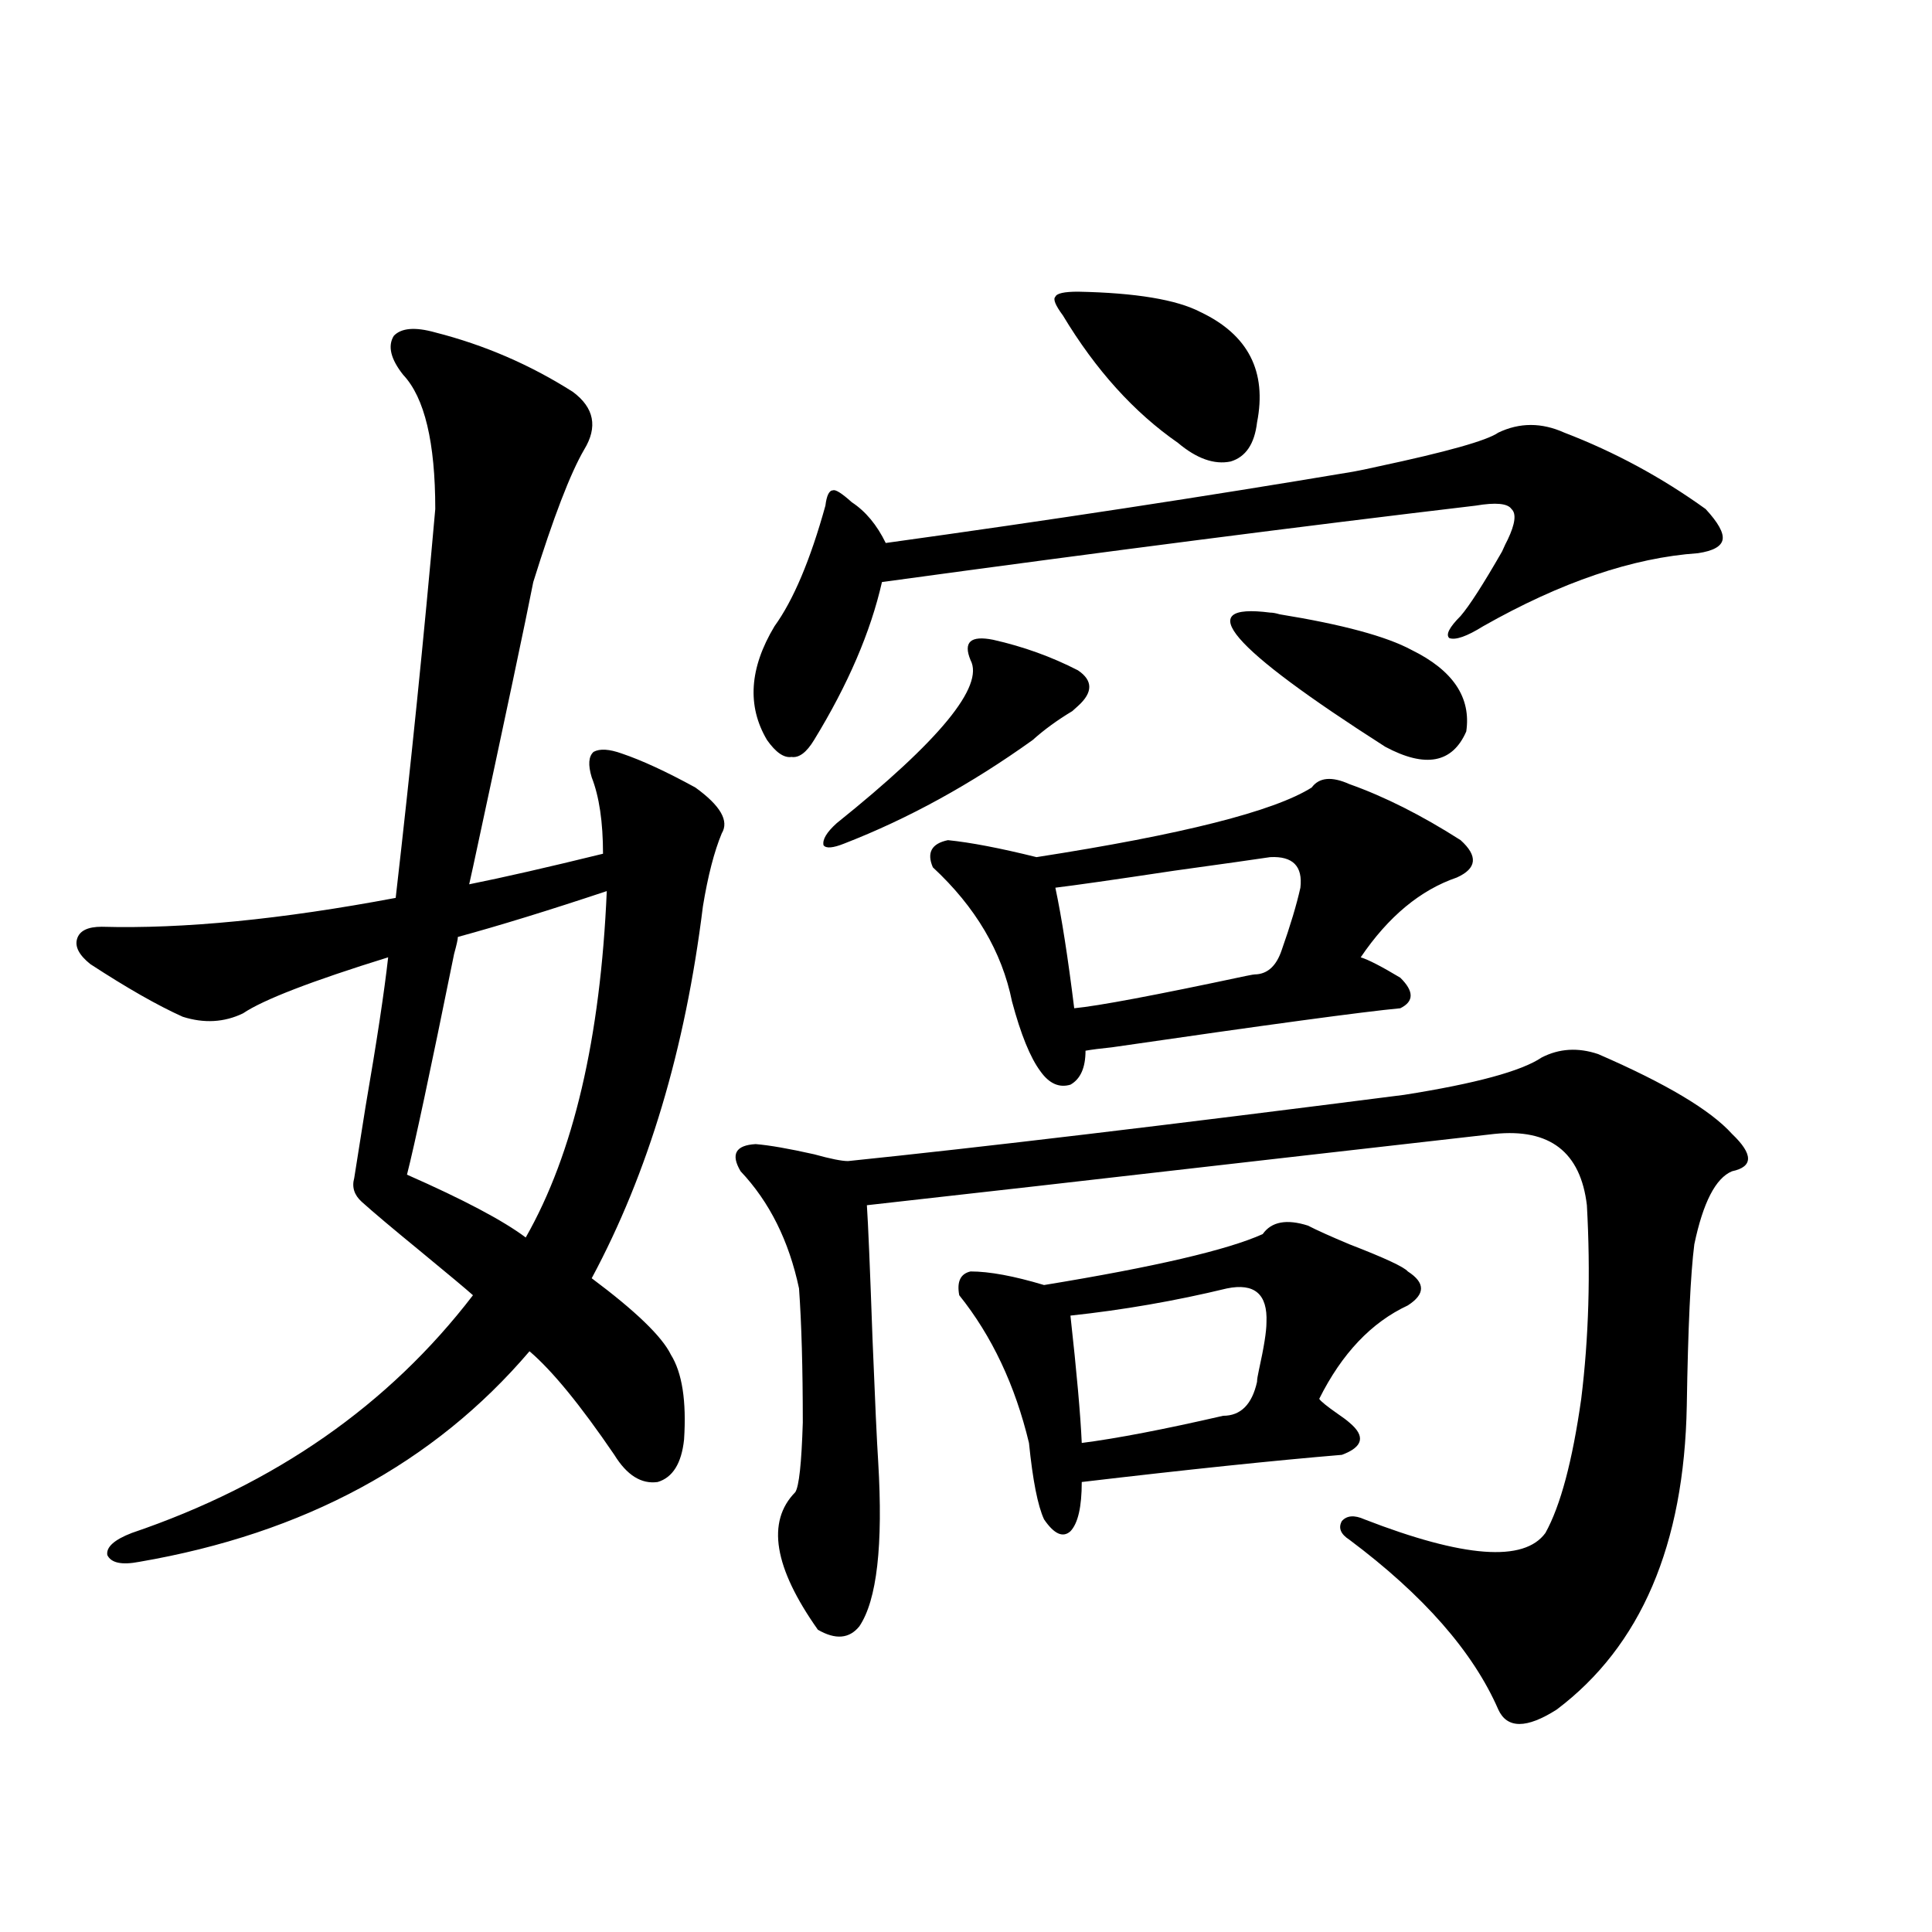 <?xml version="1.0" encoding="utf-8"?>
<!-- Generator: Adobe Illustrator 16.0.0, SVG Export Plug-In . SVG Version: 6.00 Build 0)  -->
<!DOCTYPE svg PUBLIC "-//W3C//DTD SVG 1.1//EN" "http://www.w3.org/Graphics/SVG/1.1/DTD/svg11.dtd">
<svg version="1.1" id="图层_1" xmlns="http://www.w3.org/2000/svg" xmlns:xlink="http://www.w3.org/1999/xlink" x="0px" y="0px"
	 width="1000px" height="1000px" viewBox="0 0 1000 1000" enable-background="new 0 0 1000 1000" xml:space="preserve">
<path d="M225.287,172.067c25.365,6.455,49.1,16.699,71.218,30.762c11.052,8.212,13.003,18.169,5.854,29.883
	c-7.164,12.305-15.944,35.156-26.341,68.555c-3.902,19.927-14.313,69.145-31.219,147.656c0.641-2.925,0,0-1.951,8.789
	c17.561-3.516,40.64-8.789,69.267-15.82c0-16.397-1.951-29.581-5.854-39.551c-1.951-6.441-1.631-10.835,0.976-13.184
	c3.247-1.758,8.125-1.456,14.634,0.879c10.396,3.516,23.079,9.38,38.048,17.578c13.003,9.38,17.561,17.29,13.658,23.73
	c-3.902,9.38-7.164,21.973-9.756,37.793c-9.115,73.828-28.292,137.988-57.56,192.48c22.759,17.001,36.417,30.185,40.975,39.551
	c5.854,9.38,8.125,24.033,6.829,43.945c-1.311,12.305-5.854,19.638-13.658,21.973c-8.46,1.181-15.944-3.516-22.438-14.063
	c-17.561-25.777-32.194-43.643-43.901-53.613c-49.435,58.008-116.75,94.345-201.946,108.984c-9.115,1.758-14.634,0.591-16.585-3.516
	c-0.655-4.092,3.567-7.91,12.683-11.426c74.145-25.186,133-66.206,176.581-123.047c-3.262-2.925-12.362-10.547-27.316-22.852
	c-14.313-11.714-24.39-20.215-30.243-25.488c-3.902-3.516-5.213-7.608-3.902-12.305c1.296-8.198,3.247-20.503,5.854-36.914
	c5.854-33.975,9.756-59.766,11.707-77.344c-39.679,12.305-64.724,21.973-75.12,29.004c-9.756,4.697-20.167,5.273-31.219,1.758
	c-13.018-5.85-28.947-14.941-47.804-27.246c-5.854-4.683-8.14-9.077-6.829-13.184c1.296-4.092,5.519-6.152,12.683-6.152
	c42.271,1.181,93.001-3.804,152.191-14.941c7.805-67.964,14.634-135.049,20.487-201.27c0-34.566-5.533-57.706-16.585-69.434
	c-6.509-8.198-8.14-14.941-4.878-20.215C207.727,169.732,214.876,169.142,225.287,172.067z M314.065,461.227
	c-29.923,9.97-55.608,17.88-77.071,23.73c0,1.181-0.655,4.106-1.951,8.789c-12.362,60.947-20.487,99.028-24.39,114.258
	c29.268,12.895,49.755,23.73,61.462,32.52C296.825,597.169,310.804,537.403,314.065,461.227z M827.224,545.602
	c35.121,15.244,58.2,29.004,69.267,41.309c11.052,10.547,11.052,17.001,0,19.336c-8.46,3.516-14.969,16.123-19.512,37.793
	c-1.951,15.244-3.262,43.066-3.902,83.496c-1.311,72.07-23.749,124.502-67.315,157.324c-15.609,9.956-25.7,9.956-30.243,0
	c-13.018-29.883-38.703-59.175-77.071-87.891c-4.558-2.925-5.854-6.152-3.902-9.668c2.592-2.925,6.494-3.213,11.707-0.879
	c51.371,19.927,82.59,22.275,93.656,7.031c7.805-14.063,13.979-37.202,18.536-69.434c3.902-31.641,4.878-65.039,2.927-100.195
	c-3.262-27.534-19.191-39.839-47.804-36.914c-15.609,1.758-49.114,5.576-100.485,11.426
	c-107.314,12.305-182.114,20.805-224.385,25.488c0.641,9.38,1.616,32.52,2.927,69.434c1.296,32.231,2.271,53.325,2.927,63.281
	c2.592,43.369-0.655,71.782-9.756,85.254c-5.213,6.441-12.362,7.031-21.463,1.758c-22.773-32.217-26.676-55.948-11.707-71.191
	c1.951-2.925,3.247-14.941,3.902-36.035c0-28.125-0.655-51.265-1.951-69.434c-5.213-24.609-15.289-44.824-30.243-60.645
	c-5.213-8.789-2.606-13.472,7.805-14.063c7.149,0.591,17.226,2.348,30.243,5.273c8.445,2.348,14.299,3.516,17.561,3.516
	c68.291-7.031,164.219-18.457,287.798-34.277c37.072-5.85,60.807-12.305,71.218-19.336
	C807.057,542.677,816.813,542.086,827.224,545.602z M809.663,223.922c26.006,9.97,50.396,23.154,73.169,39.551
	c6.494,7.031,9.421,12.305,8.78,15.82c-0.655,3.516-4.878,5.864-12.683,7.031c-33.825,2.348-70.897,14.941-111.217,37.793
	c-8.46,5.273-14.313,7.333-17.561,6.152c-1.951-1.758,0-5.562,5.854-11.426c4.543-5.273,11.707-16.397,21.463-33.398
	c1.296-2.925,2.271-4.971,2.927-6.152c3.902-8.198,4.543-13.472,1.951-15.82c-1.951-2.925-8.14-3.516-18.536-1.758
	c-89.113,10.547-191.55,23.73-307.31,39.551c-5.854,25.791-17.561,53.037-35.121,81.738c-3.902,6.455-7.805,9.38-11.707,8.789
	c-3.902,0.591-8.14-2.334-12.683-8.789c-10.411-17.578-9.115-37.202,3.902-58.887c9.756-13.472,18.536-34.277,26.341-62.402
	c0.641-5.273,1.951-7.91,3.902-7.91c1.296-0.577,4.543,1.469,9.756,6.152c7.149,4.697,13.003,11.728,17.561,21.094
	c84.541-11.714,165.194-24.019,241.945-36.914c3.247-0.577,7.47-1.456,12.683-2.637c35.762-7.608,56.584-13.472,62.438-17.578
	C786.569,218.649,797.956,218.649,809.663,223.922z M514.061,331.149c15.609,3.516,30.243,8.789,43.901,15.82
	c7.805,5.273,7.805,11.426,0,18.457c-0.655,0.591-1.631,1.469-2.927,2.637c-7.805,4.697-14.634,9.668-20.487,14.941
	c-31.874,22.852-64.389,40.732-97.559,53.613c-5.854,2.348-9.436,2.637-10.731,0.879c-0.655-2.925,1.616-6.729,6.829-11.426
	c53.322-42.764,76.416-70.889,69.267-84.375c-1.951-4.683-1.951-7.91,0-9.668S508.207,329.981,514.061,331.149z M698.446,405.856
	c18.201,6.455,37.393,16.123,57.56,29.004c9.101,8.212,8.445,14.653-1.951,19.336c-18.871,6.455-35.456,20.215-49.755,41.309
	c3.902,1.181,10.731,4.697,20.487,10.547c7.149,7.031,7.149,12.305,0,15.82c-18.871,1.758-68.626,8.501-149.265,20.215
	c-5.854,0.591-10.411,1.181-13.658,1.758c0,8.789-2.606,14.653-7.805,17.578c-5.854,1.758-11.066-0.577-15.609-7.031
	c-5.213-7.031-10.091-19.034-14.634-36.035c-5.213-25.777-18.871-48.917-40.975-69.434c-3.262-7.608-0.655-12.305,7.805-14.063
	c11.707,1.181,26.981,4.106,45.853,8.789c75.44-11.714,122.924-23.73,142.436-36.035
	C682.837,402.34,689.331,401.763,698.446,405.856z M676.983,634.371c4.543,2.348,11.707,5.576,21.463,9.668
	c18.201,7.031,28.292,11.728,30.243,14.063c9.101,5.864,9.101,11.728,0,17.578c-18.871,8.789-34.146,24.912-45.853,48.34
	c0.641,1.181,3.902,3.818,9.756,7.91c2.592,1.758,4.543,3.227,5.854,4.395c8.445,7.031,7.149,12.607-3.902,16.699
	c-35.121,2.939-79.998,7.622-134.631,14.063c0,12.895-1.951,21.396-5.854,25.488c-3.902,3.516-8.46,1.469-13.658-6.152
	c-3.262-7.031-5.854-20.215-7.805-39.551c-7.164-29.883-19.191-55.371-36.097-76.465c-1.311-7.031,0.641-11.124,5.854-12.305
	c9.756,0,22.438,2.348,38.048,7.031c57.225-9.366,94.952-18.155,113.168-26.367C658.112,632.325,665.917,630.856,676.983,634.371z
	 M557.962,150.973c29.908,0.591,51.051,4.106,63.413,10.547c24.71,11.728,34.466,30.762,29.268,57.129
	c-1.311,11.137-5.854,17.88-13.658,20.215c-8.46,1.758-17.561-1.456-27.316-9.668c-22.773-15.82-42.605-37.793-59.511-65.918
	c-3.902-5.273-5.213-8.487-3.902-9.668C546.896,151.852,550.798,150.973,557.962,150.973z M657.472,443.649
	c-7.805,1.181-24.39,3.516-49.755,7.031c-31.219,4.697-51.706,7.622-61.462,8.789c3.247,15.244,6.494,36.035,9.756,62.402
	c12.348-1.167,41.95-6.729,88.778-16.699c2.592-0.577,4.543-0.879,5.854-0.879c5.854-0.577,10.076-4.683,12.683-12.305
	c4.543-12.881,7.805-23.73,9.756-32.52C674.377,448.345,669.179,443.072,657.472,443.649z M635.033,666.891
	c-26.676,6.455-53.657,11.137-80.974,14.063c3.247,29.306,5.198,51.279,5.854,65.918c18.201-2.334,42.591-7.031,73.169-14.063
	c9.101,0,14.954-5.85,17.561-17.578c0-1.167,0.32-3.213,0.976-6.152c2.592-11.714,3.902-19.913,3.902-24.609
	C656.161,669.83,649.332,663.966,635.033,666.891z M657.472,317.086c1.296,0,2.927,0.302,4.878,0.879
	c32.515,5.273,55.273,11.426,68.291,18.457c21.463,10.547,30.884,24.609,28.292,42.188c-7.164,16.411-21.143,19.048-41.95,7.91
	C636.329,334.967,616.497,311.813,657.472,317.086z"/>
</svg>
